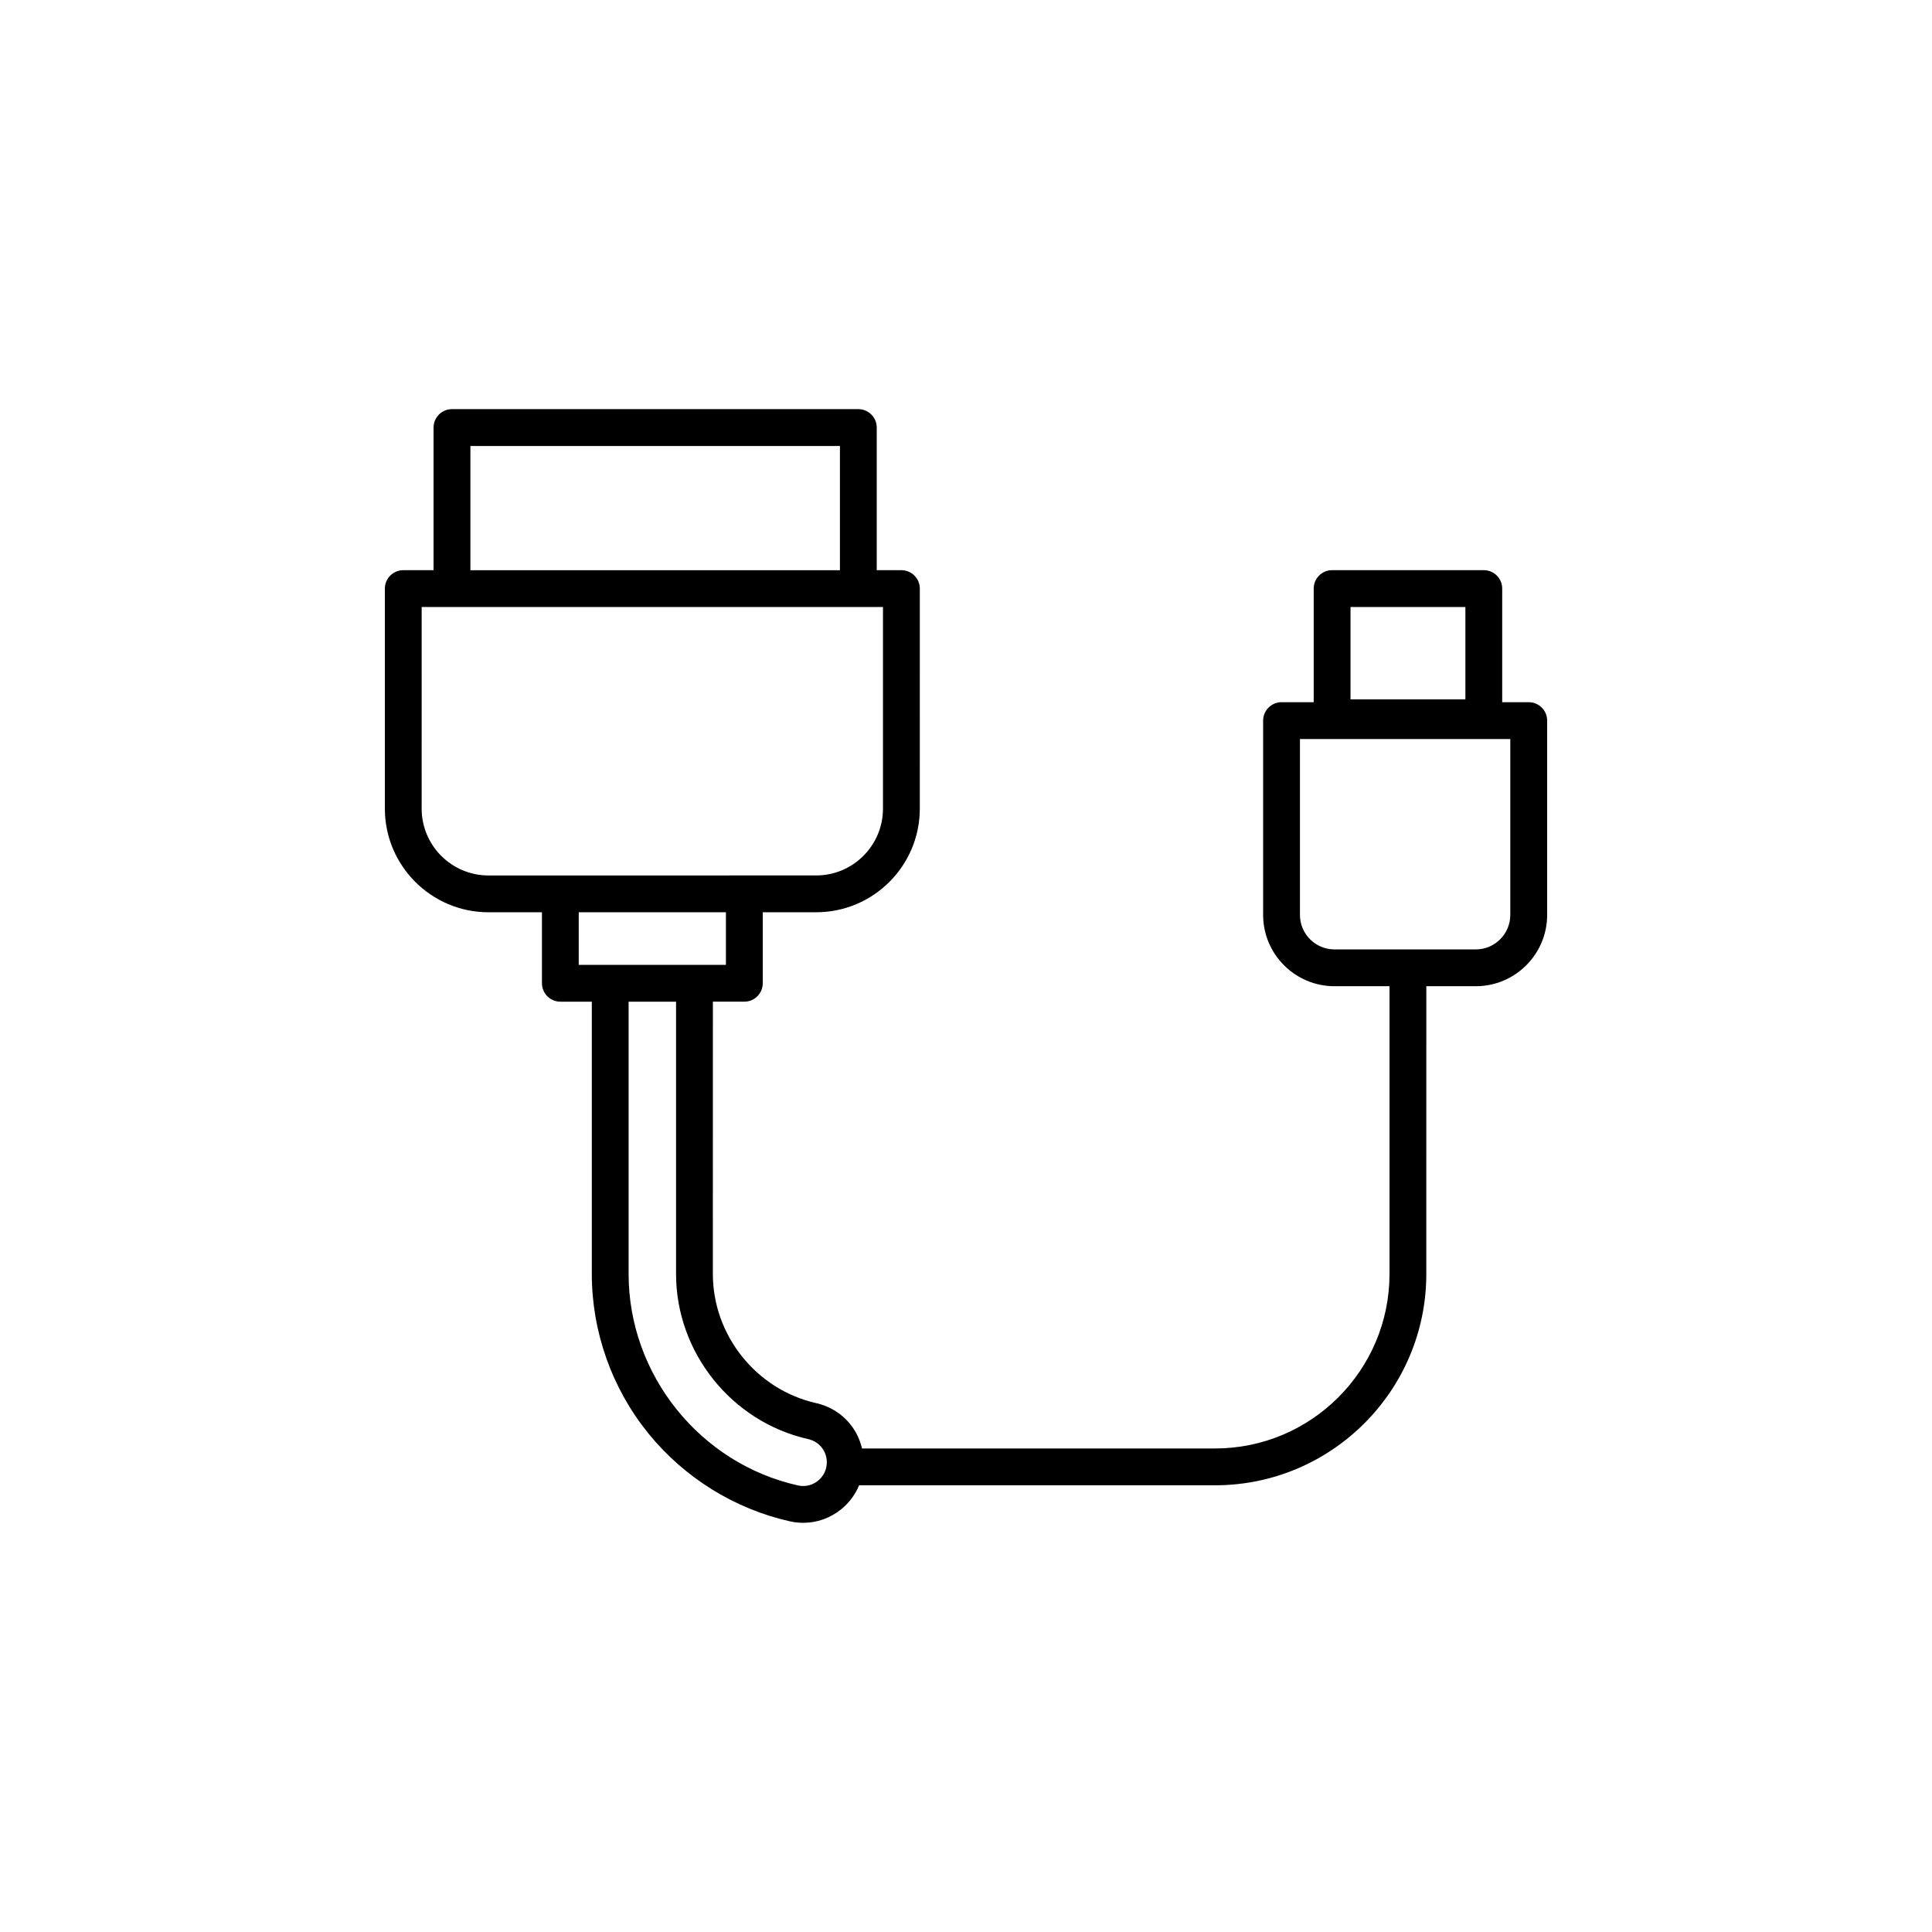 <?xml version="1.0" encoding="UTF-8"?>
<!-- The Best Svg Icon site in the world: iconSvg.co, Visit us! https://iconsvg.co -->
<svg fill="#000000" width="800px" height="800px" version="1.1" viewBox="144 144 512 512" xmlns="http://www.w3.org/2000/svg">
 <path d="m273.45 385.76h14.172v18.812c0 2.695 2.188 4.883 4.883 4.883h8.332v72.164c0 15.34 5.336 30.355 15.008 42.273 9.539 11.742 22.859 20.012 37.52 23.281 1.168 0.262 2.344 0.387 3.5 0.387 3.602 0 7.106-1.219 9.984-3.527 2.168-1.734 3.797-3.941 4.82-6.418h94.34c30.867 0 55.977-25.121 55.977-55.992l0.004-76.266h13.121c10.418 0 18.902-8.484 18.902-18.898v-51.488c0-2.695-2.188-4.883-4.883-4.883h-7.031v-30.109c0-2.695-2.188-4.883-4.883-4.883h-40.199c-2.684 0-4.871 2.188-4.871 4.883v30.109h-8.52c-2.695 0-4.883 2.188-4.883 4.883v51.488c0 10.414 8.484 18.898 18.902 18.898h14.59v76.262c0 25.496-20.73 46.238-46.23 46.238h-93.559c-1.359-5.914-5.965-10.625-12.133-12.012-15.871-3.562-27.398-17.957-27.398-34.23l0.008-72.164h8.332c2.695 0 4.883-2.188 4.883-4.883v-18.812h14.16c15.145 0 27.461-12.316 27.461-27.457l0.004-58.312c0-2.695-2.188-4.883-4.883-4.883h-6.535v-37.797c0-2.695-2.188-4.883-4.883-4.883h-107.68c-2.695 0-4.883 2.188-4.883 4.883v37.797h-8.02c-2.695 0-4.883 2.188-4.883 4.883v58.312c0.004 15.141 12.324 27.461 27.457 27.461zm228.45-80.898h30.445v24.484h-30.445zm-13.398 81.598v-46.605h55.742v46.605c0 5.039-4.102 9.141-9.141 9.141h-37.465c-5.039 0.004-9.137-4.102-9.137-9.141zm-130.32 138.91c2.902 0.656 4.934 3.18 4.934 6.137 0 1.926-0.855 3.719-2.363 4.926-1.484 1.195-3.406 1.637-5.266 1.223-26.016-5.801-44.898-29.367-44.898-56.027v-72.172h12.574v72.164c0 20.805 14.734 39.199 35.02 43.75zm-21.805-125.67h-39.004v-13.941h39.004zm-67.715-137.51h97.93v32.918h-97.93zm-12.914 42.676h122.25v53.434c0 9.758-7.941 17.703-17.703 17.703l-86.848 0.004c-9.754 0-17.703-7.945-17.703-17.703z"/>
</svg>